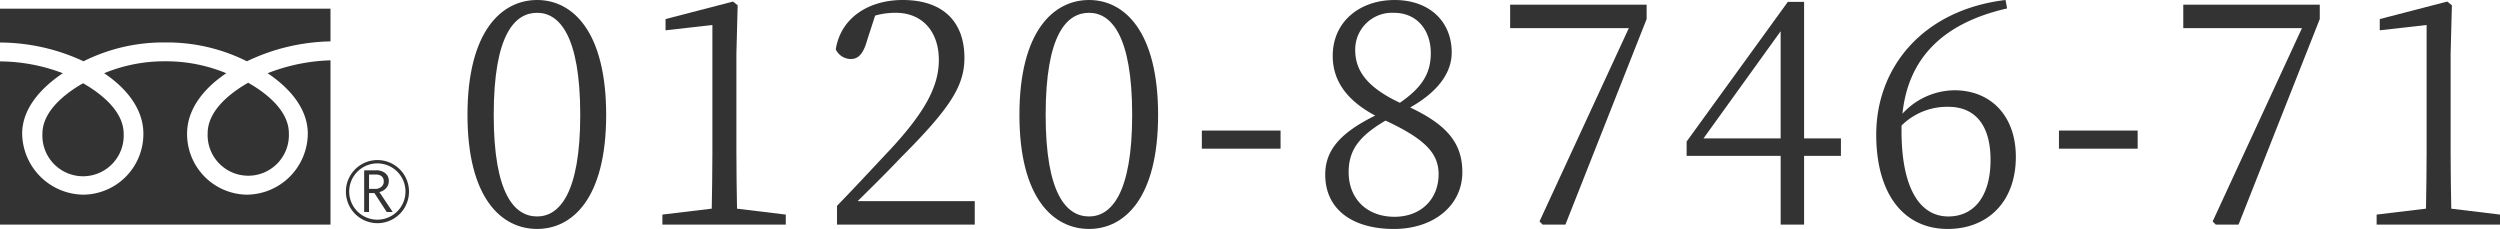 <svg id="レイヤー_1" data-name="レイヤー 1" xmlns="http://www.w3.org/2000/svg" viewBox="0 0 392.165 35.914"><defs><style>.cls-1{fill:#333;}</style></defs><path class="cls-1" d="M32.574,20.912a6.376,6.376,0,1,0,12.74,0c0-3.5-3.45-6.269-6.383-7.933C36,14.643,32.574,17.414,32.574,20.912Z"/><path class="cls-1" d="M13.1,9.614A27.934,27.934,0,0,1,25.92,6.66,27.944,27.944,0,0,1,38.731,9.614,31.623,31.623,0,0,1,51.843,6.491V1.359H0V6.671A31.094,31.094,0,0,1,13.1,9.614Z"/><path class="cls-1" d="M6.654,20.982a6.379,6.379,0,1,0,12.745,0c0-3.482-3.445-6.256-6.367-7.923C10.1,14.726,6.654,17.5,6.654,20.982Z"/><path class="cls-1" d="M41.983,11.486c3.2,2.145,6.3,5.385,6.3,9.488a9.646,9.646,0,0,1-9.55,9.563,9.516,9.516,0,0,1-9.387-9.563c0-4.1,2.944-7.343,6.147-9.488A24.642,24.642,0,0,0,25.92,9.614a24.687,24.687,0,0,0-9.581,1.872c3.2,2.145,6.152,5.385,6.152,9.488A9.515,9.515,0,0,1,13.1,30.537a9.715,9.715,0,0,1-9.623-9.563c0-4.1,3.173-7.343,6.376-9.488A28.023,28.023,0,0,0,0,9.632v25.6H51.843V9.463A29.225,29.225,0,0,0,41.983,11.486Z"/><path class="cls-1" d="M54.259,30.059a4.949,4.949,0,1,0,9.9,0,4.949,4.949,0,1,0-9.9,0m.519,0a4.414,4.414,0,1,1,4.413,4.4A4.412,4.412,0,0,1,54.778,30.059Z"/><path class="cls-1" d="M61.6,33.254h-.942l-1.929-2.972h-.842v2.972h-.762V26.715h1.854a2.223,2.223,0,0,1,1.477.463,1.519,1.519,0,0,1,.53,1.25,1.537,1.537,0,0,1-.393,1.051,1.922,1.922,0,0,1-1.086.647L61.6,33.254M57.891,29.63h.977a1.433,1.433,0,0,0,.962-.331,1.054,1.054,0,0,0,.37-.819c0-.722-.432-1.105-1.321-1.105h-.988Z"/><path class="cls-1" d="M95.087,18.03c0,13.082-5.292,17.884-10.828,17.884-5.586,0-10.927-4.8-10.927-17.884C73.332,4.9,78.673,0,84.259,0,89.8,0,95.087,4.9,95.087,18.03ZM84.259,33.954c3.43,0,6.761-3.527,6.761-15.924,0-12.543-3.331-16.021-6.761-16.021-3.528,0-6.811,3.429-6.811,16.021C77.448,30.476,80.731,33.954,84.259,33.954Z"/><path class="cls-1" d="M123.261,33.66v1.569H103.907V33.66l7.742-.931c.049-2.939.1-5.83.1-8.721V3.92l-7.349.833V2.989L114.981.245l.735.588-.2,7.6v15.58c0,2.891.048,5.782.1,8.721Z"/><path class="cls-1" d="M152.905,31.554v3.675H131.3V32.288c3.038-3.136,6.075-6.418,8.428-8.917,5.389-5.83,7.545-9.848,7.545-13.964,0-4.409-2.548-7.4-6.762-7.4a11.572,11.572,0,0,0-3.233.441l-1.225,3.773c-.588,2.106-1.323,3.038-2.6,3.038a2.632,2.632,0,0,1-2.352-1.52C131.935,2.6,136.491,0,141.587,0c6.614,0,9.7,3.675,9.7,9.064,0,4.508-2.351,8.036-10.191,15.875-1.371,1.47-3.87,3.969-6.566,6.615Z"/><path class="cls-1" d="M181.667,18.03c0,13.082-5.292,17.884-10.828,17.884-5.586,0-10.927-4.8-10.927-17.884C159.912,4.9,165.253,0,170.839,0,176.375,0,181.667,4.9,181.667,18.03ZM170.839,33.954c3.43,0,6.761-3.527,6.761-15.924,0-12.543-3.331-16.021-6.761-16.021-3.528,0-6.811,3.429-6.811,16.021C164.028,30.476,167.311,33.954,170.839,33.954Z"/><path class="cls-1" d="M188.527,20.48h12.348v2.842H188.527Z"/><path class="cls-1" d="M229.392,27c0,5.291-4.557,8.917-10.731,8.917-6.467,0-10.778-3.038-10.778-8.525,0-4.067,2.694-6.712,7.839-9.26-4.7-2.5-6.663-5.684-6.663-9.358,0-5.439,4.311-8.771,9.7-8.771,5.487,0,8.966,3.381,8.966,8.231,0,2.7-1.568,5.831-6.517,8.623C226.893,19.55,229.392,22.392,229.392,27Zm-3.724.343c0-3.234-2.009-5.487-8.329-8.427-3.871,2.3-5.782,4.409-5.782,8.084,0,4.164,2.842,7.006,7.2,7.006C222.974,34,225.668,31.161,225.668,27.34Zm-6.075-11.22c3.478-2.4,4.85-4.605,4.85-7.791,0-3.478-2.058-6.32-5.782-6.32a5.767,5.767,0,0,0-6.075,5.781C212.586,10.779,214.056,13.523,219.593,16.12Z"/><path class="cls-1" d="M258.3.735V2.989l-12.738,32.24h-3.578l-.49-.491L255.508,4.41H236.89V.735Z"/><path class="cls-1" d="M288.778,24.449H283v10.78h-3.675V24.449H264.574V22.2L280.449.294H283V21.705h5.781Zm-9.456-2.744V4.9l-12.1,16.806Z"/><path class="cls-1" d="M314.845,1.323c-10.338,2.352-15.531,8.035-16.413,16.512a11.2,11.2,0,0,1,8.133-3.675c5.732,0,9.652,4.018,9.652,10.436,0,7.154-4.508,11.318-10.682,11.318-6.957,0-11.219-5.536-11.219-14.8,0-10.485,7.252-19.549,20.284-21.117ZM298.284,20.529c0,8.771,2.744,13.425,7.35,13.425,3.92,0,6.614-3.037,6.614-8.868,0-5.732-2.645-8.329-6.614-8.329a10.144,10.144,0,0,0-7.35,2.939Z"/><path class="cls-1" d="M322.98,20.48h12.347v2.842H322.98Z"/><path class="cls-1" d="M363.893.735V2.989l-12.739,32.24h-3.577l-.49-.491L361.1,4.41H342.482V.735Z"/><path class="cls-1" d="M392.165,33.66v1.569H372.812V33.66l7.741-.931c.05-2.939.1-5.83.1-8.721V3.92l-7.35.833V2.989L383.885.245l.735.588-.2,7.6v15.58c0,2.891.049,5.782.1,8.721Z"/></svg>